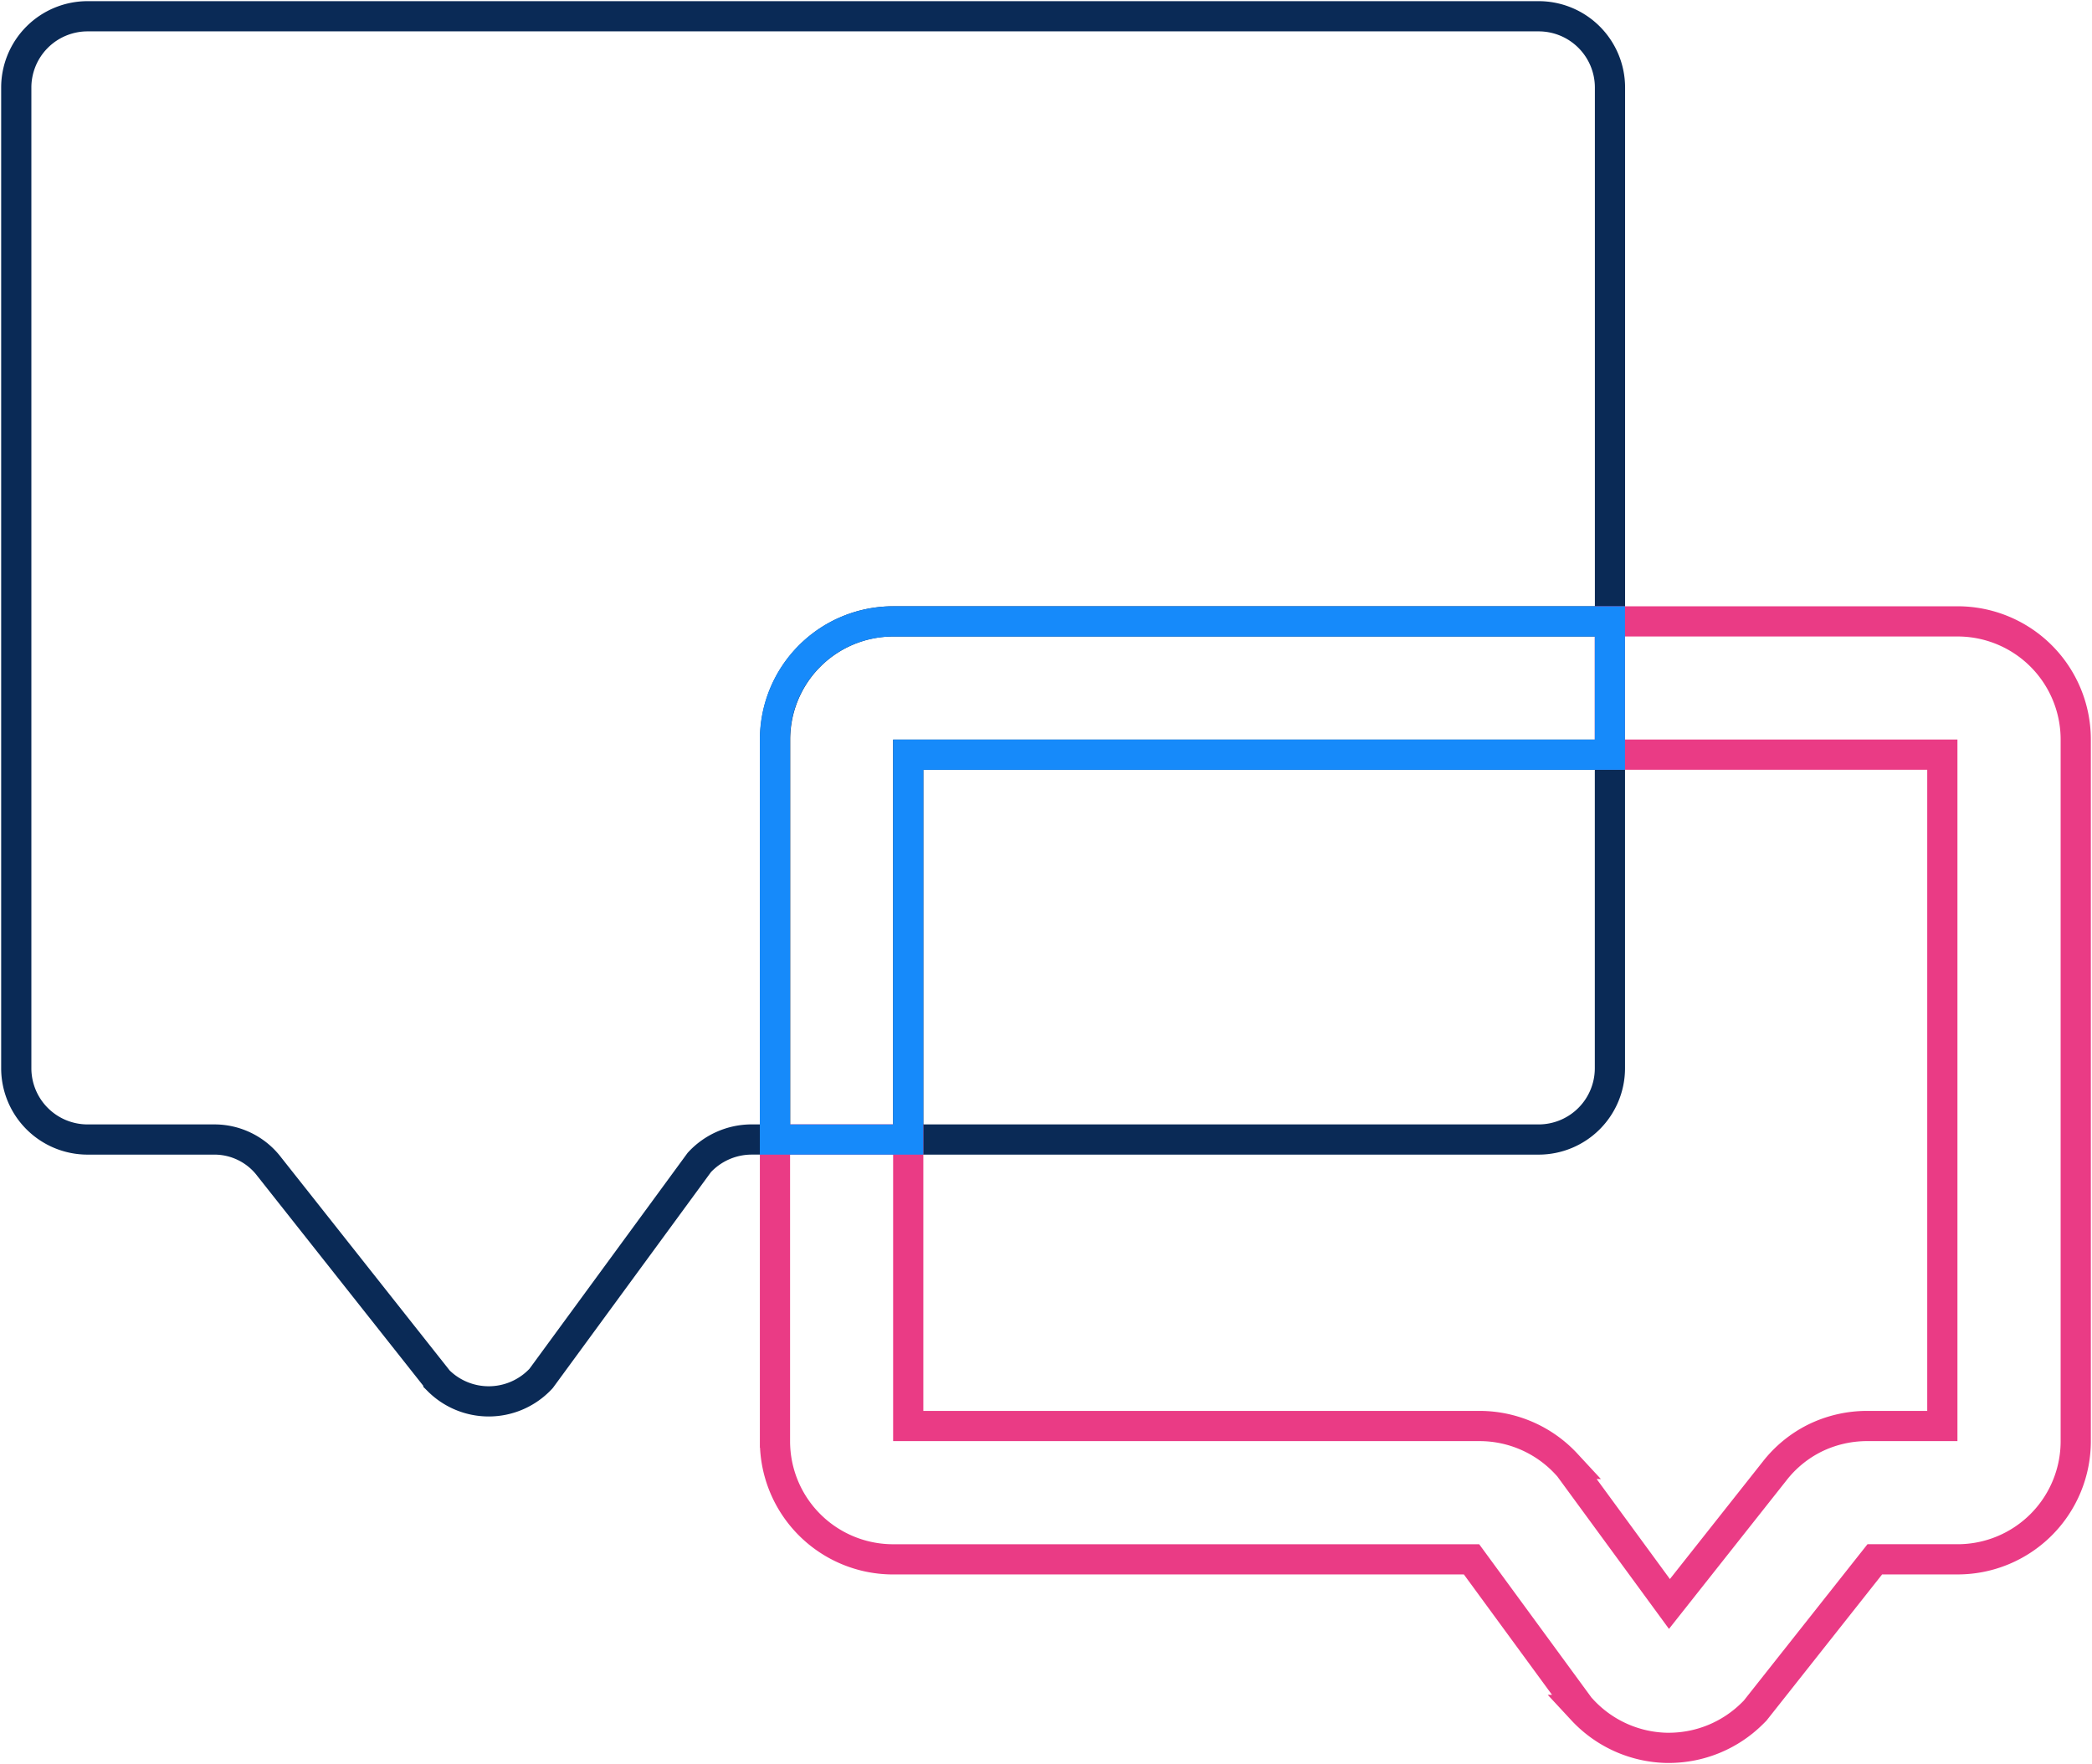 <svg id="Group_3626" data-name="Group 3626" xmlns="http://www.w3.org/2000/svg" xmlns:xlink="http://www.w3.org/1999/xlink" width="484.778" height="408.788" viewBox="0 0 484.778 408.788">
  <defs>
    <style>
      .cls-1, .cls-3, .cls-4, .cls-5 {
        fill: none;
        stroke-width: 7px;
      }

      .cls-1 {
        stroke: #707070;
      }

      .cls-2 {
        clip-path: url(#clip-path);
      }

      .cls-3 {
        stroke: #0a2a56;
      }

      .cls-3, .cls-4, .cls-5 {
        stroke-miterlimit: 10;
      }

      .cls-4 {
        stroke: #ea3b85;
      }

      .cls-5 {
        stroke: #168afa;
      }
    </style>
    <clipPath id="clip-path">
      <rect id="Rectangle_4000" data-name="Rectangle 4000" class="cls-1" width="484.778" height="408.788"/>
    </clipPath>
  </defs>
  <g id="Group_3593" data-name="Group 3593" class="cls-2">
    <path id="Path_3806" data-name="Path 3806" class="cls-3" d="M206.617,143.721H372.81V20.025A16.524,16.524,0,0,0,356.287,3.5H20.025A16.524,16.524,0,0,0,3.5,20.024h0V247.261a16.524,16.524,0,0,0,16.523,16.525H49.26a15.966,15.966,0,0,1,12.914,6.367l39.15,49.493a16.518,16.518,0,0,0,23.36-.041c.15-.151.3-.3.441-.459L161.783,269.1a16.52,16.52,0,0,1,12.14-5.318h5.425V171.059A27.372,27.372,0,0,1,206.617,143.721Z" transform="translate(0.27 0.27)"/>
    <path id="Path_3807" data-name="Path 3807" class="cls-3" d="M195.387,251.527H341.464A16.524,16.524,0,0,0,357.988,235h0V162.36h-162.6Z" transform="translate(15.077 12.529)"/>
    <path id="Path_3808" data-name="Path 3808" class="cls-4" d="M440.786,133.676H360.193v30.88h77.038V320.127H419.742a27.517,27.517,0,0,0-12.06,2.808,27.172,27.172,0,0,0-9.333,7.641l-24.356,30.791-23.289-31.8-.595-.645a27.426,27.426,0,0,0-20.089-8.793H197.6v-66.4h-30.88v69.953a27.373,27.373,0,0,0,27.337,27.344H328.133l25.081,34.251.595.645a27.475,27.475,0,0,0,19.517,8.786h.562A27.479,27.479,0,0,0,393.2,386.73l.646-.646,27.736-35.064H440.8a27.372,27.372,0,0,0,27.345-27.344V161A27.373,27.373,0,0,0,440.786,133.676Z" transform="translate(12.865 10.315)"/>
    <path id="Path_3809" data-name="Path 3809" class="cls-5" d="M197.6,164.566H360.194v-30.88H194.045a27.37,27.37,0,0,0-27.337,27.336v92.721h30.88Z" transform="translate(12.864 10.316)"/>
  </g>
</svg>
